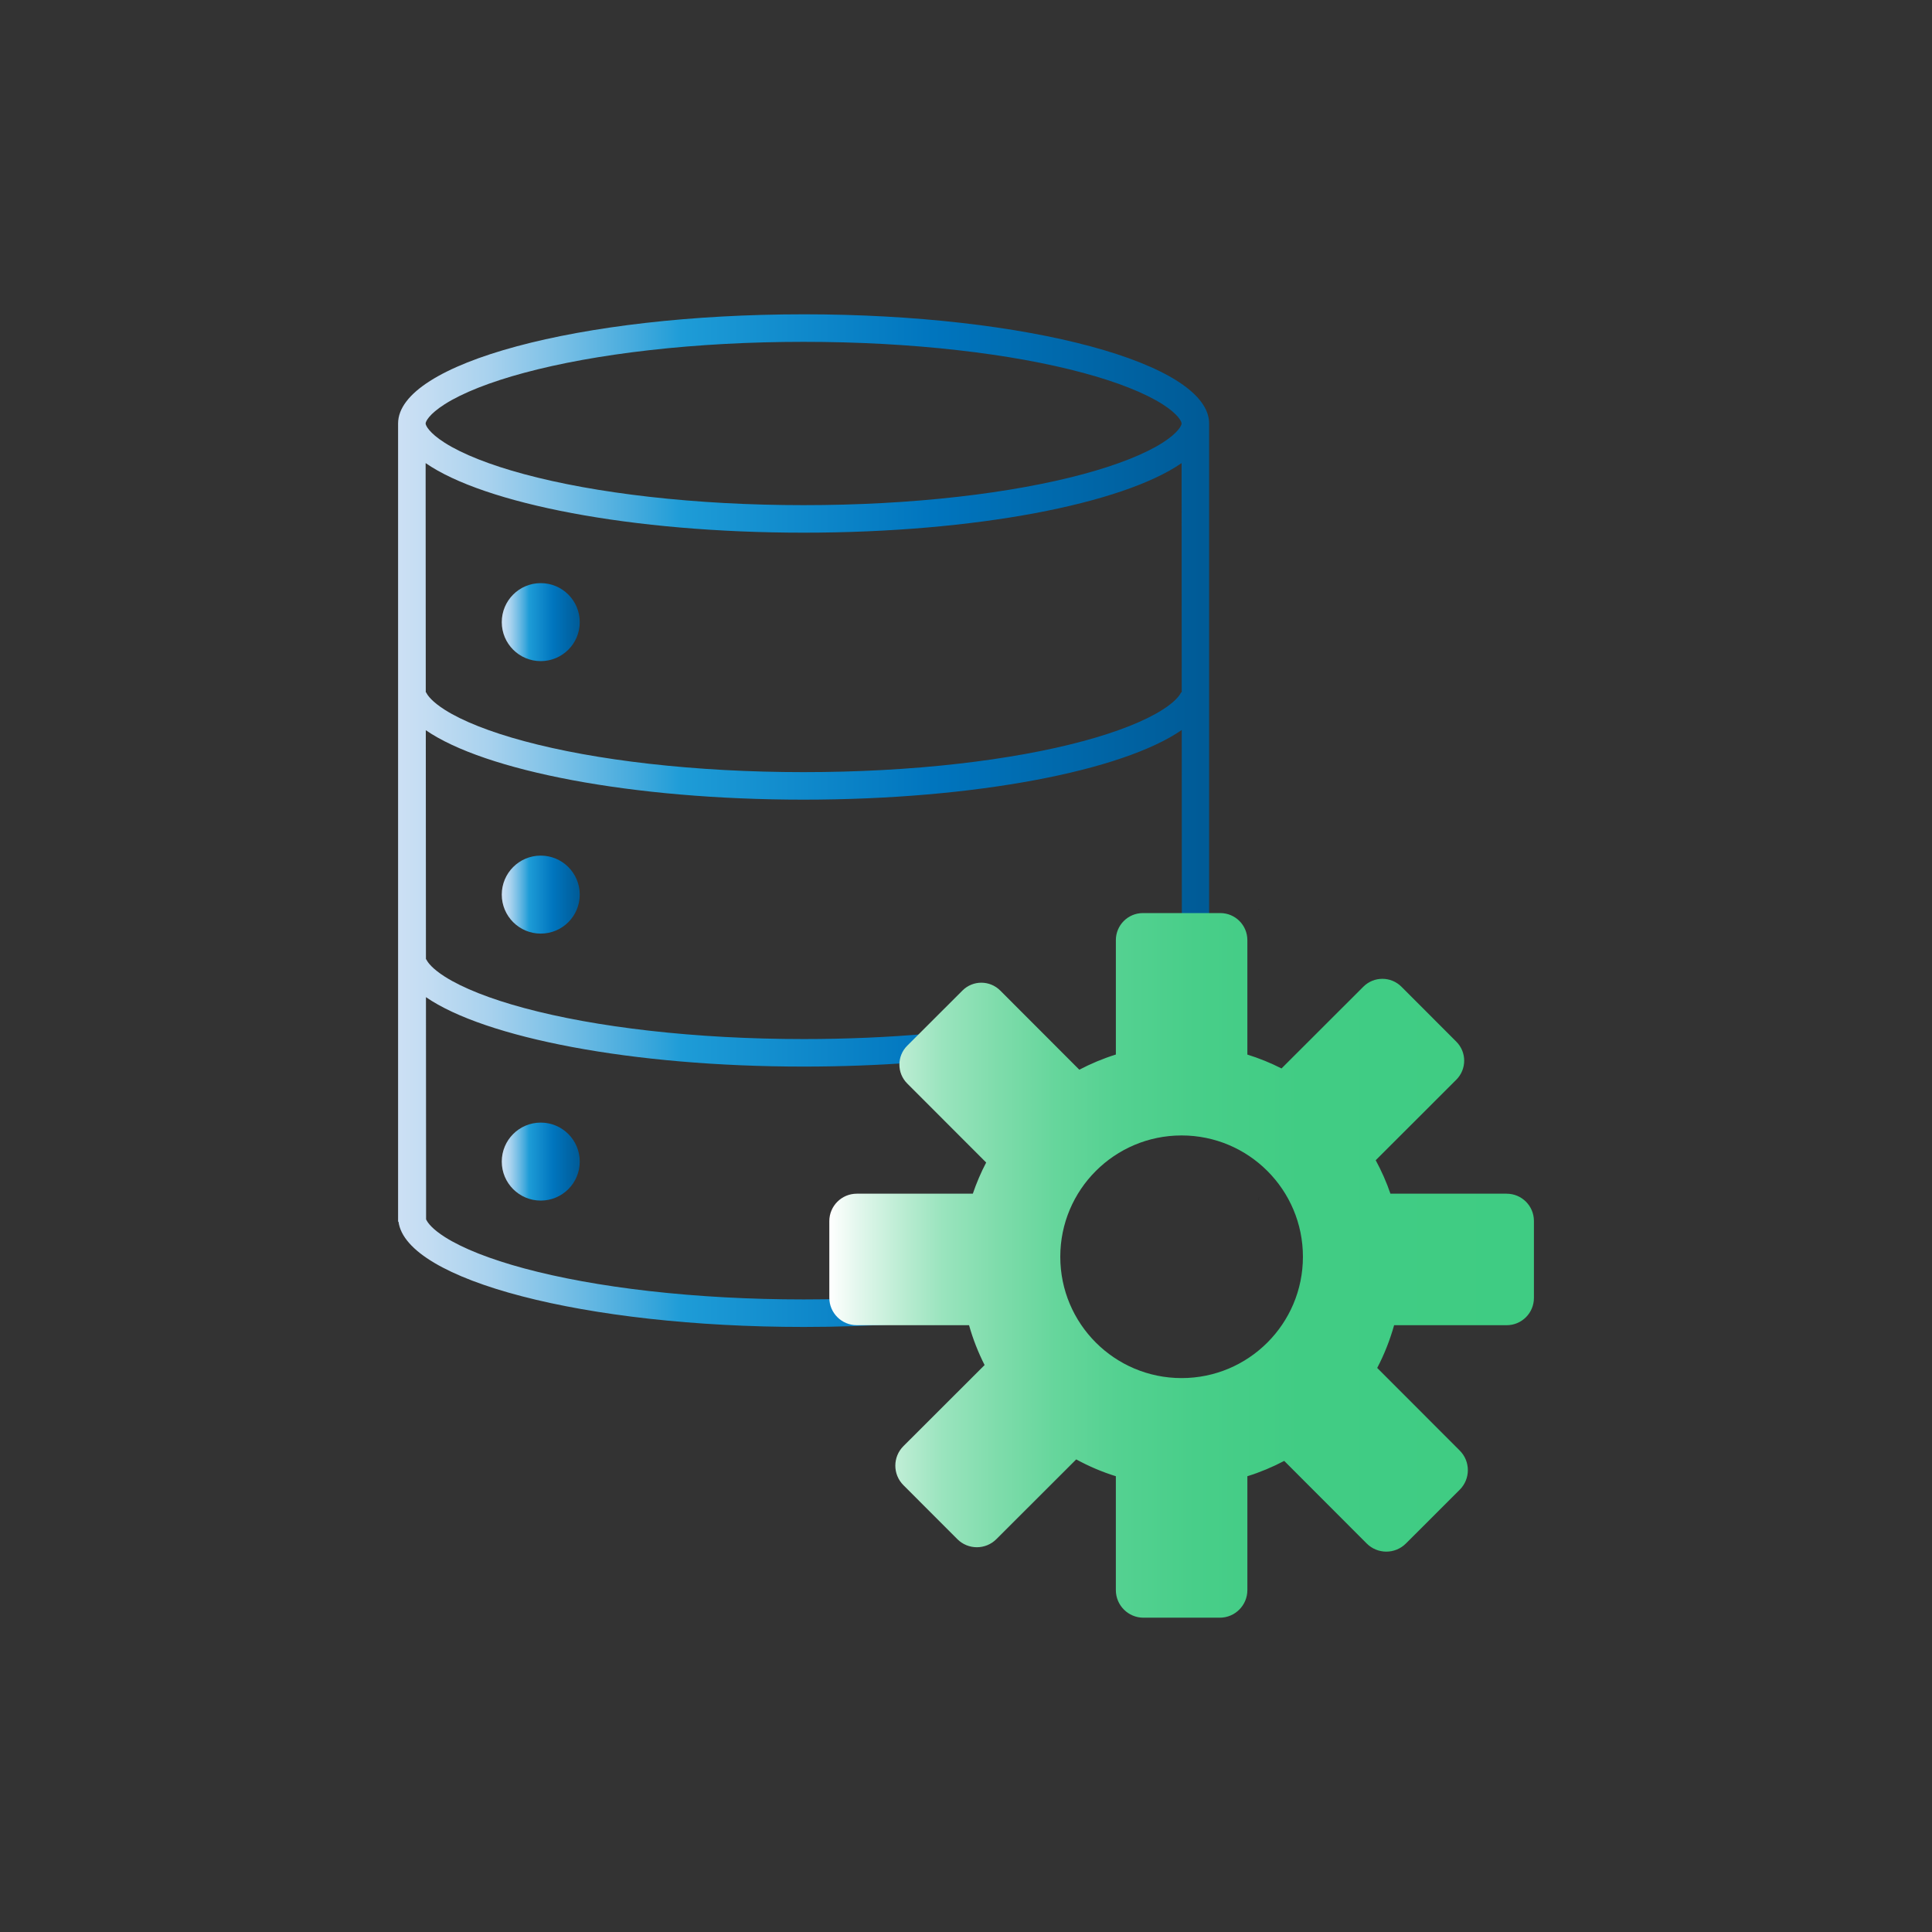<?xml version="1.0" encoding="UTF-8"?><svg id="Layer_1" xmlns="http://www.w3.org/2000/svg" xmlns:xlink="http://www.w3.org/1999/xlink" viewBox="0 0 1900 1900"><rect x="0" y="0" width="1900" height="1900" fill="#333333" stroke="none"/><defs><style>.cls-1{fill:url(#linear-gradient-5);}.cls-2{fill:url(#linear-gradient-4);}.cls-3{fill:url(#linear-gradient-3);}.cls-4{fill:url(#linear-gradient-2);}.cls-5{fill:url(#linear-gradient);}</style><linearGradient id="linear-gradient" x1="391.5" y1="807.04" x2="1189.1" y2="807.04" gradientUnits="userSpaceOnUse"><stop offset="0" stop-color="#cce0f4"/><stop offset=".04" stop-color="#c2dcf2"/><stop offset=".11" stop-color="#a9d2ee"/><stop offset=".19" stop-color="#7fc2e7"/><stop offset=".29" stop-color="#46abdd"/><stop offset=".35" stop-color="#1e9cd7"/><stop offset=".66" stop-color="#0075be"/><stop offset=".99" stop-color="#005b97"/></linearGradient><linearGradient id="linear-gradient-2" x1="493.46" y1="611.82" x2="570.15" y2="611.82" xlink:href="#linear-gradient"/><linearGradient id="linear-gradient-3" x1="493.46" y1="879.79" x2="570.15" y2="879.79" xlink:href="#linear-gradient"/><linearGradient id="linear-gradient-4" x1="493.46" y1="1142.35" x2="570.15" y2="1142.35" xlink:href="#linear-gradient"/><linearGradient id="linear-gradient-5" x1="815.56" y1="1244.42" x2="1508.5" y2="1244.42" gradientUnits="userSpaceOnUse"><stop offset="0" stop-color="#fff"/><stop offset=".04" stop-color="#e3f7ed"/><stop offset=".1" stop-color="#bdedd4"/><stop offset=".16" stop-color="#9ae4be"/><stop offset=".24" stop-color="#7edcab"/><stop offset=".32" stop-color="#66d69c"/><stop offset=".41" stop-color="#54d191"/><stop offset=".52" stop-color="#48ce89"/><stop offset=".67" stop-color="#41cc84"/><stop offset="1" stop-color="#3fcc83"/></linearGradient></defs><path d="M1238,1178.73v1.27h-.14c.06-.43.11-.85.14-1.27Z"/><path d="M1238.08,894c-.02.31-.04.63-.08.94v-.94h.08Z"/><path d="M1238.08,1177.79c-.02.31-.04.63-.08.94v-.94h.08Z"/><path class="cls-5" d="M790.3,309.11c-220.25,0-398.8,48.07-398.8,107.37v784.97h.4c7.52,57.51,183.07,103.52,398.54,103.52,32.29,0,63.69-1.03,93.76-2.99-5.74-8.26-11.18-16.93-14.11-26.26-26,1.45-52.61,2.18-79.65,2.18-52.82,0-104.01-2.78-152.17-8.26-46.15-5.26-87.47-12.75-122.79-22.26-33.49-9.01-60.45-19.68-77.97-30.82-12.24-7.8-16.89-13.93-18.29-17.11h-.18v-25.07l-.13-193.74c58.06,39.97,202.51,68.27,371.52,68.27,37.36,0,73.52-1.39,107.82-3.97,3.58-9.97,8.64-19.54,14.4-28.34-39.24,3.48-80.21,5.24-122.22,5.24-52.82,0-104.01-2.78-152.17-8.26-46.15-5.25-87.47-12.74-122.79-22.25-33.49-9.01-60.45-19.68-77.97-30.83-12.24-7.79-16.89-13.92-18.29-17.1h-.32l-.14-225.29c58.04,39.98,202.51,68.29,371.55,68.29s314.04-28.42,371.88-68.51l.09,189.47c9.05,1.39,17.93,3.56,26.83,5.73v-496.62c0-59.3-178.55-107.37-398.8-107.37ZM437.37,397.52c17.52-11.15,44.48-21.81,77.97-30.83,35.32-9.51,76.64-17,122.79-22.25,48.15-5.49,99.35-8.26,152.17-8.26s104.01,2.78,152.17,8.26c46.15,5.25,87.47,12.74,122.79,22.25,33.49,9.02,60.45,19.68,77.97,30.83,15.43,9.82,18.8,17.02,18.8,18.96s-3.37,9.14-18.8,18.96c-17.52,11.15-44.48,21.81-77.97,30.83-35.32,9.51-76.64,17-122.79,22.25-48.15,5.49-99.35,8.26-152.17,8.26s-104.01-2.78-152.17-8.26c-46.15-5.25-87.47-12.74-122.79-22.25-33.49-9.02-60.45-19.68-77.97-30.83-15.43-9.82-18.8-17.02-18.8-18.96s3.37-9.14,18.8-18.96ZM1161.52,680.9c-1.4,3.18-6.05,9.31-18.29,17.1-17.52,11.15-44.48,21.81-77.97,30.83-35.32,9.51-76.64,17-122.79,22.25-48.15,5.49-99.35,8.26-152.17,8.26s-104.01-2.78-152.17-8.26c-46.15-5.25-87.47-12.74-122.79-22.25-33.49-9.02-60.45-19.68-77.97-30.83-12.23-7.79-16.89-13.92-18.29-17.1h-.36l-.14-225.46c57.94,40.04,202.53,68.41,371.72,68.41s313.82-28.38,371.74-68.42l.11,225.47h-.63Z"/><circle class="cls-4" cx="531.8" cy="611.82" r="38.35"/><circle class="cls-3" cx="531.8" cy="879.79" r="38.35"/><circle class="cls-2" cx="531.8" cy="1142.35" r="38.35"/><path class="cls-1" d="M1481.71,1173.92h-114.3c-3.93-11.44-8.8-22.42-14.49-32.91l79.25-79.17c10.35-10.33,10.35-27.1.02-37.44l-53.97-54.03c-10.33-10.34-27.1-10.35-37.44-.02l-80.49,80.4c-10.71-5.45-21.95-10.01-33.59-13.64v-112.55c0-14.7-11.91-26.61-26.61-26.61h-76.1c-14.7,0-26.61,11.91-26.61,26.61v112.51c-12.51,3.9-24.52,8.93-35.95,14.92l-77.77-77.86c-10.25-10.26-26.87-10.27-37.13-.02l-54.34,54.28c-10.26,10.25-10.27,26.87-.02,37.13l77.67,77.76c-5.16,9.78-9.51,20.05-13.14,30.64h-114.1c-14.93,0-27.03,12.1-27.03,27.03v75.27c0,14.93,12.1,27.03,27.03,27.03h110.39c3.84,13.66,9,26.76,15.3,39.19l-79.84,79.75c-10.6,10.59-10.61,27.76-.02,38.36l53.05,53.11c10.59,10.6,27.76,10.61,38.36.02l78.54-78.45c12.33,6.71,25.36,12.31,38.99,16.55v111.98c0,14.99,12.15,27.14,27.14,27.14h75.05c14.99,0,27.14-12.15,27.14-27.14v-111.98c12.62-3.93,24.72-9.02,36.24-15.07l81.14,81.23c10.63,10.64,27.87,10.65,38.51.02l52.96-52.91c10.64-10.63,10.65-27.87.02-38.51l-81.18-81.27c6.96-13.25,12.5-27.34,16.63-42.02h110.7c14.8,0,26.79-12,26.79-26.79v-75.74c0-14.8-11.99-26.79-26.79-26.79ZM1162.03,1355.26c-65.89,0-119.31-53.42-119.31-119.31s53.42-119.31,119.31-119.31,119.31,53.42,119.31,119.31-53.42,119.31-119.31,119.31Z"/></svg>